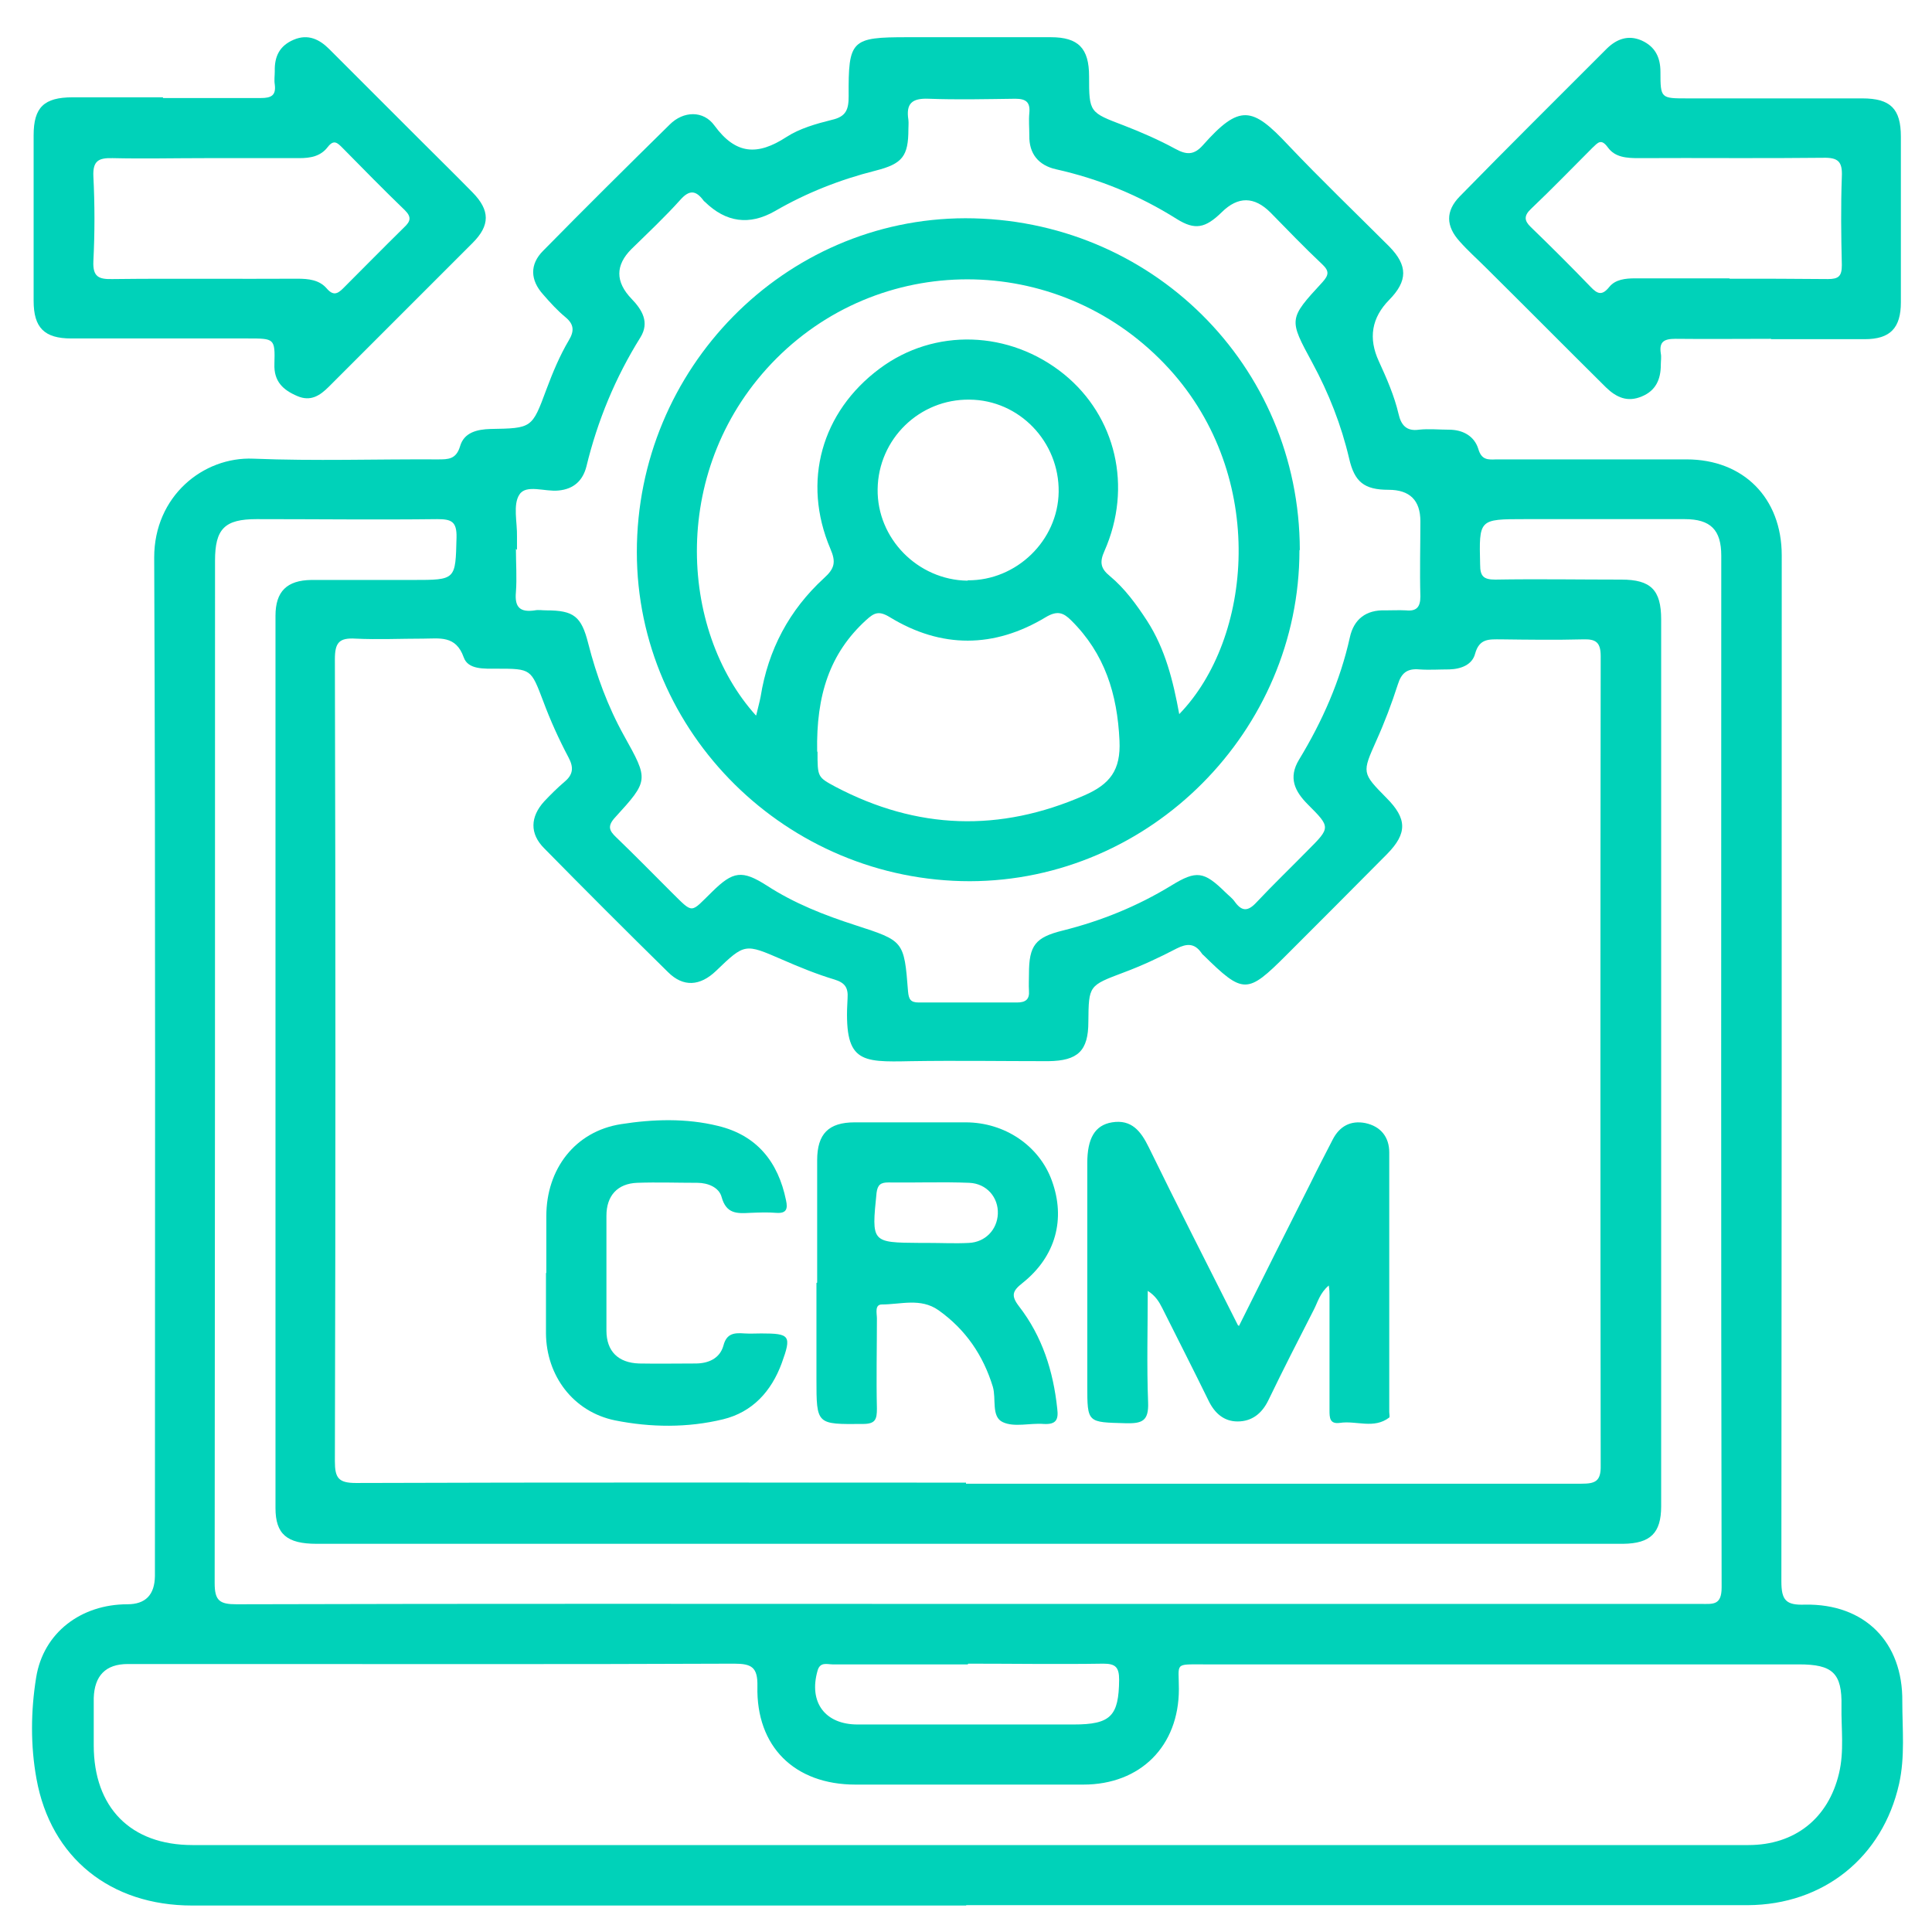 <?xml version="1.0" encoding="UTF-8"?> <svg xmlns="http://www.w3.org/2000/svg" width="54" height="54" viewBox="0 0 54 54" fill="none"><path d="M27 53.26C19.79 53.26 12.58 53.26 5.37 53.26C3.09 53.26 1.42 51.93 1.02 49.72C0.85 48.79 0.86 47.82 1.01 46.89C1.21 45.63 2.27 44.84 3.56 44.84C4.067 44.84 4.323 44.577 4.33 44.05C4.33 34.56 4.35 25.07 4.31 15.58C4.31 13.87 5.68 12.76 7.08 12.82C8.8 12.89 10.52 12.83 12.24 12.84C12.53 12.84 12.75 12.84 12.86 12.47C12.97 12.09 13.33 12 13.71 11.99C14.87 11.97 14.87 11.97 15.27 10.89C15.45 10.41 15.64 9.95 15.9 9.51C16.05 9.26 16.05 9.07 15.81 8.87C15.58 8.68 15.38 8.46 15.18 8.23C14.82 7.83 14.8 7.39 15.18 7.01C16.35 5.82 17.53 4.65 18.72 3.48C19.1 3.1 19.66 3.08 19.97 3.51C20.57 4.33 21.18 4.35 21.98 3.83C22.35 3.59 22.81 3.46 23.25 3.35C23.65 3.26 23.72 3.06 23.72 2.69C23.71 1.11 23.79 1.04 25.37 1.04C26.7 1.04 28.04 1.04 29.37 1.04C30.14 1.04 30.44 1.35 30.44 2.13C30.44 3.15 30.45 3.14 31.42 3.51C31.91 3.7 32.39 3.91 32.85 4.16C33.16 4.33 33.37 4.34 33.62 4.06C34.65 2.9 35 2.98 36.01 4.06C36.93 5.03 37.89 5.95 38.83 6.89C39.35 7.42 39.35 7.85 38.83 8.38C38.337 8.88 38.24 9.453 38.54 10.1C38.76 10.58 38.97 11.06 39.09 11.57C39.16 11.88 39.31 12.06 39.66 12.01C39.94 11.98 40.22 12.01 40.5 12.01C40.89 12.01 41.21 12.19 41.32 12.55C41.41 12.86 41.59 12.85 41.82 12.84C43.59 12.84 45.36 12.84 47.14 12.84C48.73 12.84 49.8 13.92 49.8 15.52C49.8 25.08 49.8 34.64 49.79 44.2C49.79 44.73 49.92 44.87 50.45 44.85C52.12 44.82 53.19 45.9 53.17 47.56C53.17 48.33 53.25 49.1 53.08 49.86C52.62 51.91 50.97 53.24 48.85 53.25C41.57 53.25 34.29 53.25 27.01 53.25L27 53.26ZM27 41.47C32.73 41.47 38.47 41.47 44.2 41.47C44.58 41.47 44.75 41.41 44.74 40.96C44.73 33.42 44.73 25.88 44.74 18.34C44.74 17.96 44.61 17.86 44.26 17.87C43.49 17.89 42.72 17.88 41.95 17.87C41.62 17.87 41.35 17.84 41.23 18.27C41.15 18.58 40.84 18.7 40.51 18.71C40.23 18.71 39.95 18.73 39.67 18.71C39.33 18.68 39.17 18.81 39.07 19.13C38.9 19.66 38.7 20.19 38.47 20.7C38.07 21.6 38.06 21.6 38.75 22.3C39.33 22.88 39.34 23.29 38.77 23.87C37.83 24.82 36.89 25.76 35.95 26.7C34.86 27.79 34.75 27.79 33.64 26.7C33.61 26.68 33.59 26.65 33.57 26.62C33.38 26.36 33.17 26.37 32.89 26.51C32.41 26.76 31.92 26.99 31.41 27.18C30.43 27.55 30.43 27.54 30.42 28.56C30.42 29.37 30.13 29.65 29.3 29.66C28.02 29.66 26.74 29.64 25.46 29.66C24.03 29.69 23.58 29.7 23.69 27.9C23.71 27.61 23.62 27.47 23.33 27.38C22.83 27.23 22.34 27.03 21.86 26.82C20.82 26.37 20.82 26.36 20.01 27.14C19.57 27.56 19.1 27.6 18.67 27.17C17.51 26.03 16.35 24.87 15.21 23.71C14.8 23.3 14.82 22.83 15.21 22.4C15.39 22.21 15.58 22.02 15.78 21.85C16.02 21.65 16.04 21.45 15.89 21.17C15.62 20.66 15.38 20.13 15.18 19.59C14.84 18.7 14.85 18.69 13.89 18.69C13.53 18.69 13.08 18.72 12.96 18.37C12.74 17.75 12.28 17.85 11.83 17.85C11.2 17.85 10.57 17.88 9.94 17.85C9.47 17.82 9.36 17.97 9.36 18.43C9.38 25.9 9.38 33.37 9.36 40.84C9.36 41.31 9.46 41.45 9.95 41.45C15.63 41.43 21.31 41.44 27 41.44V41.47ZM27.08 51.57C34.34 51.57 41.61 51.57 48.87 51.57C50.16 51.57 51.1 50.83 51.4 49.57C51.55 48.95 51.46 48.31 51.47 47.69C51.49 46.76 51.22 46.52 50.28 46.52C44.74 46.52 39.19 46.52 33.65 46.52C32.81 46.52 32.95 46.47 32.95 47.21C32.95 48.8 31.88 49.88 30.28 49.88C28.16 49.88 26.03 49.88 23.91 49.88C22.21 49.88 21.13 48.82 21.17 47.13C21.18 46.6 21.01 46.5 20.52 46.5C15.87 46.52 11.22 46.51 6.57 46.51C5.57 46.51 4.57 46.51 3.57 46.51C2.95 46.51 2.64 46.84 2.62 47.46C2.62 47.9 2.62 48.34 2.62 48.78C2.62 50.52 3.65 51.57 5.38 51.57C12.61 51.57 19.84 51.57 27.06 51.57H27.08ZM27.02 44.83C33.86 44.83 40.7 44.83 47.54 44.83C47.87 44.83 48.12 44.88 48.12 44.37C48.1 34.76 48.11 25.14 48.11 15.53C48.11 14.81 47.81 14.51 47.09 14.51C45.6 14.51 44.11 14.51 42.62 14.51C41.33 14.51 41.34 14.51 41.37 15.78C41.37 16.1 41.46 16.2 41.79 16.2C42.97 16.18 44.14 16.2 45.32 16.2C46.14 16.2 46.43 16.49 46.43 17.31C46.43 25.57 46.43 33.83 46.43 42.1C46.43 42.85 46.13 43.14 45.37 43.15C43.77 43.15 42.18 43.15 40.58 43.15C30 43.15 19.42 43.15 8.85 43.15C8.02 43.15 7.7 42.88 7.7 42.15C7.7 33.84 7.7 25.52 7.7 17.21C7.7 16.53 8.02 16.22 8.7 16.21C9.65 16.21 10.59 16.21 11.54 16.21C12.75 16.21 12.73 16.21 12.76 15.02C12.77 14.57 12.61 14.51 12.22 14.51C10.54 14.53 8.85 14.51 7.17 14.51C6.28 14.51 6.01 14.78 6.01 15.67C6.01 25.2 6.01 34.72 6 44.25C6 44.74 6.14 44.84 6.61 44.84C13.42 44.82 20.22 44.83 27.03 44.83H27.02ZM14.42 15.34C14.42 15.74 14.45 16.15 14.42 16.55C14.38 16.98 14.54 17.12 14.95 17.06C15.05 17.04 15.16 17.06 15.27 17.06C16.04 17.06 16.25 17.23 16.44 17.98C16.67 18.88 16.99 19.75 17.44 20.56C18.13 21.8 18.14 21.81 17.19 22.85C16.97 23.09 17.03 23.22 17.22 23.4C17.74 23.9 18.24 24.41 18.75 24.92C19.4 25.56 19.28 25.53 19.91 24.92C20.49 24.35 20.74 24.31 21.43 24.75C22.2 25.25 23.04 25.58 23.91 25.86C25.26 26.3 25.27 26.29 25.38 27.71C25.4 27.93 25.45 28.02 25.68 28.02C26.59 28.02 27.5 28.02 28.42 28.02C28.66 28.02 28.78 27.94 28.76 27.69C28.75 27.53 28.76 27.37 28.76 27.22C28.76 26.42 28.94 26.2 29.7 26.01C30.78 25.74 31.79 25.33 32.74 24.75C33.44 24.32 33.65 24.35 34.25 24.94C34.34 25.03 34.44 25.1 34.51 25.2C34.71 25.48 34.88 25.48 35.12 25.22C35.59 24.72 36.08 24.25 36.56 23.76C37.19 23.13 37.19 23.12 36.56 22.49C36.19 22.12 36 21.74 36.31 21.23C36.96 20.16 37.46 19.03 37.73 17.81C37.84 17.31 38.18 17.04 38.72 17.06C38.91 17.06 39.11 17.05 39.3 17.06C39.59 17.09 39.7 16.97 39.7 16.67C39.68 15.97 39.7 15.27 39.7 14.57C39.7 13.983 39.403 13.69 38.81 13.69C38.13 13.69 37.86 13.47 37.71 12.82C37.49 11.88 37.14 10.99 36.68 10.14C36.02 8.92 36.01 8.92 36.96 7.89C37.14 7.69 37.16 7.58 36.96 7.39C36.46 6.92 35.99 6.43 35.51 5.94C35.057 5.487 34.603 5.483 34.15 5.93C33.69 6.38 33.4 6.44 32.89 6.12C31.84 5.46 30.72 5 29.51 4.73C29.03 4.62 28.76 4.3 28.77 3.79C28.77 3.58 28.75 3.37 28.77 3.16C28.8 2.86 28.68 2.76 28.38 2.76C27.57 2.77 26.77 2.79 25.96 2.76C25.48 2.74 25.32 2.9 25.39 3.35C25.4 3.44 25.39 3.53 25.39 3.61C25.39 4.37 25.22 4.58 24.47 4.77C23.48 5.02 22.54 5.39 21.66 5.9C20.947 6.307 20.293 6.22 19.7 5.64C19.7 5.64 19.67 5.62 19.66 5.6C19.45 5.32 19.27 5.3 19.02 5.58C18.59 6.06 18.11 6.51 17.65 6.96C17.197 7.413 17.197 7.877 17.65 8.35C17.95 8.66 18.16 9.01 17.9 9.43C17.2 10.55 16.7 11.76 16.39 13.04C16.29 13.43 16.04 13.67 15.61 13.71C15.23 13.75 14.71 13.53 14.52 13.82C14.33 14.1 14.46 14.6 14.45 15C14.45 15.12 14.45 15.25 14.45 15.37L14.42 15.34ZM27.05 46.52C25.79 46.52 24.53 46.52 23.27 46.52C23.12 46.52 22.92 46.44 22.85 46.7C22.6 47.58 23.06 48.2 23.97 48.2C25.98 48.2 28 48.2 30.01 48.2C31.05 48.2 31.27 47.96 31.28 46.95C31.28 46.6 31.18 46.5 30.84 46.5C29.58 46.52 28.32 46.5 27.06 46.5L27.05 46.52Z" fill="#00D2B9"></path><path d="M4.56 2.74C5.47 2.74 6.38 2.74 7.29 2.74C7.58 2.74 7.72 2.67 7.68 2.36C7.66 2.24 7.68 2.11 7.68 1.99C7.67 1.58 7.81 1.28 8.21 1.11C8.61 0.94 8.93 1.1 9.2 1.37C10.03 2.2 10.86 3.03 11.69 3.86C12.2 4.37 12.71 4.87 13.21 5.38C13.7 5.88 13.7 6.3 13.21 6.79C11.87 8.13 10.53 9.47 9.19 10.81C8.94 11.06 8.68 11.23 8.31 11.07C7.91 10.9 7.65 10.66 7.67 10.17C7.69 9.46 7.67 9.46 6.93 9.46C5.28 9.46 3.63 9.46 1.99 9.46C1.24 9.46 0.94 9.16 0.94 8.41C0.94 6.87 0.94 5.32 0.94 3.78C0.94 3 1.23 2.72 2.03 2.72C2.87 2.72 3.71 2.72 4.55 2.72L4.56 2.74ZM5.73 4.42C4.87 4.42 4.01 4.44 3.15 4.42C2.76 4.41 2.59 4.49 2.61 4.93C2.65 5.72 2.65 6.51 2.61 7.3C2.59 7.74 2.76 7.81 3.15 7.8C4.87 7.78 6.59 7.8 8.31 7.79C8.62 7.79 8.92 7.82 9.13 8.06C9.31 8.27 9.43 8.22 9.59 8.06C10.16 7.49 10.73 6.91 11.3 6.35C11.47 6.19 11.51 6.07 11.32 5.88C10.73 5.31 10.15 4.72 9.57 4.13C9.43 3.99 9.33 3.89 9.16 4.11C8.96 4.37 8.68 4.42 8.36 4.42C7.48 4.42 6.61 4.42 5.73 4.42Z" fill="#00D2B9"></path><path d="M49.51 9.47C48.62 9.47 47.72 9.48 46.83 9.47C46.51 9.47 46.37 9.55 46.42 9.88C46.44 9.98 46.42 10.09 46.42 10.2C46.42 10.6 46.28 10.92 45.89 11.08C45.49 11.25 45.18 11.11 44.89 10.83C43.77 9.72 42.66 8.6 41.54 7.49C41.29 7.24 41.03 7.01 40.8 6.75C40.41 6.32 40.4 5.9 40.8 5.49C42.16 4.1 43.54 2.73 44.92 1.35C45.19 1.09 45.51 0.97 45.88 1.13C46.26 1.3 46.41 1.6 46.41 2.01C46.41 2.75 46.42 2.75 47.16 2.75C48.79 2.75 50.42 2.75 52.05 2.75C52.84 2.75 53.13 3.04 53.13 3.82C53.13 5.36 53.13 6.91 53.13 8.45C53.13 9.17 52.83 9.48 52.12 9.48C51.24 9.48 50.37 9.48 49.49 9.48L49.51 9.47ZM48.35 7.79C49.26 7.79 50.17 7.79 51.09 7.8C51.39 7.8 51.48 7.72 51.48 7.41C51.46 6.59 51.45 5.76 51.48 4.94C51.5 4.52 51.38 4.4 50.96 4.41C49.24 4.43 47.52 4.41 45.8 4.42C45.47 4.42 45.14 4.4 44.94 4.12C44.75 3.86 44.66 3.99 44.51 4.13C43.94 4.7 43.38 5.28 42.79 5.84C42.59 6.03 42.6 6.17 42.79 6.35C43.36 6.9 43.92 7.46 44.46 8.02C44.65 8.22 44.78 8.27 44.98 8.02C45.15 7.81 45.43 7.78 45.7 7.78C46.58 7.78 47.45 7.78 48.33 7.78L48.35 7.79Z" fill="#00D2B9"></path><path d="M34.63 37.06C35.33 35.65 35.98 34.36 36.63 33.07C36.83 32.66 37.04 32.26 37.25 31.85C37.44 31.48 37.75 31.31 38.16 31.39C38.59 31.48 38.83 31.78 38.83 32.21C38.83 34.63 38.83 37.05 38.83 39.47C38.83 39.52 38.85 39.6 38.83 39.62C38.4 39.95 37.91 39.7 37.45 39.77C37.16 39.81 37.16 39.62 37.16 39.41C37.16 38.34 37.16 37.27 37.16 36.2C37.16 36.13 37.16 36.07 37.14 35.93C36.89 36.14 36.83 36.4 36.72 36.61C36.29 37.45 35.86 38.29 35.45 39.14C35.27 39.51 34.99 39.73 34.59 39.73C34.21 39.73 33.95 39.5 33.78 39.15C33.36 38.29 32.92 37.43 32.49 36.57C32.4 36.39 32.3 36.22 32.08 36.08C32.08 37.12 32.05 38.16 32.09 39.2C32.11 39.72 31.92 39.79 31.47 39.78C30.39 39.75 30.39 39.78 30.39 38.72C30.39 36.65 30.39 34.58 30.39 32.51C30.39 31.82 30.6 31.45 31.08 31.37C31.63 31.28 31.89 31.62 32.11 32.07C32.9 33.69 33.72 35.29 34.6 37.04L34.63 37.06Z" fill="#00D2B9"></path><path d="M22.84 35.85C22.84 34.71 22.84 33.57 22.84 32.43C22.84 31.69 23.16 31.37 23.89 31.37C24.92 31.37 25.96 31.37 26.99 31.37C28.09 31.37 29.05 32.03 29.4 33C29.79 34.07 29.51 35.12 28.58 35.86C28.3 36.08 28.25 36.21 28.48 36.51C29.13 37.35 29.44 38.32 29.55 39.37C29.59 39.68 29.52 39.82 29.17 39.8C28.79 39.77 28.35 39.9 28.03 39.75C27.7 39.6 27.85 39.1 27.75 38.76C27.48 37.88 26.99 37.16 26.23 36.62C25.73 36.27 25.18 36.46 24.65 36.46C24.44 36.46 24.51 36.71 24.51 36.85C24.51 37.69 24.49 38.53 24.51 39.37C24.51 39.67 24.47 39.8 24.12 39.8C22.82 39.81 22.82 39.83 22.82 38.54C22.82 37.65 22.82 36.75 22.82 35.86L22.84 35.85ZM25.93 34.74C26.31 34.74 26.7 34.76 27.08 34.74C27.54 34.72 27.87 34.37 27.89 33.93C27.91 33.47 27.58 33.08 27.09 33.06C26.34 33.03 25.59 33.06 24.83 33.05C24.62 33.05 24.53 33.11 24.5 33.34C24.36 34.73 24.35 34.73 25.71 34.74C25.78 34.74 25.85 34.74 25.92 34.74H25.93Z" fill="#00D2B9"></path><path d="M15.27 35.57C15.27 35.04 15.27 34.52 15.27 33.99C15.27 32.68 16.07 31.62 17.36 31.42C18.25 31.28 19.18 31.25 20.07 31.47C21.15 31.73 21.75 32.47 21.97 33.55C22.02 33.78 21.99 33.92 21.7 33.9C21.46 33.88 21.21 33.89 20.96 33.9C20.6 33.92 20.3 33.93 20.17 33.46C20.1 33.19 19.79 33.06 19.49 33.06C18.93 33.06 18.37 33.04 17.81 33.06C17.26 33.08 16.95 33.42 16.95 33.98C16.95 35.05 16.95 36.12 16.95 37.19C16.95 37.77 17.28 38.09 17.86 38.11C18.39 38.12 18.91 38.11 19.44 38.11C19.8 38.11 20.12 37.97 20.22 37.61C20.31 37.26 20.53 37.25 20.81 37.27C20.97 37.28 21.13 37.27 21.28 37.27C22.08 37.27 22.13 37.33 21.85 38.1C21.56 38.89 21.03 39.47 20.21 39.67C19.22 39.91 18.19 39.9 17.19 39.7C16.02 39.46 15.27 38.45 15.26 37.27C15.26 36.71 15.26 36.15 15.26 35.59L15.27 35.57Z" fill="#00D2B9"></path><path d="M36.32 15.38C36.32 20.43 32.15 24.62 27.11 24.63C22 24.63 17.8 20.49 17.8 15.43C17.8 10.3 21.92 6.11 26.98 6.1C32.17 6.1 36.32 10.21 36.33 15.37L36.32 15.38ZM21.14 19.98C21.18 19.8 21.23 19.63 21.26 19.47C21.47 18.16 22.06 17.05 23.03 16.16C23.33 15.89 23.37 15.71 23.21 15.34C22.41 13.46 22.96 11.51 24.59 10.3C26.12 9.16 28.22 9.23 29.74 10.46C31.19 11.64 31.66 13.61 30.87 15.4C30.73 15.71 30.76 15.89 31.02 16.1C31.44 16.45 31.76 16.89 32.06 17.35C32.57 18.14 32.79 19.03 32.96 19.96C35 17.86 35.44 13.34 32.68 10.31C29.73 7.08 24.75 6.97 21.7 10.02C18.7 13.03 18.97 17.61 21.13 20L21.14 19.98ZM22.85 21.01C22.85 21.72 22.85 21.72 23.35 21.99C25.63 23.19 27.94 23.27 30.31 22.23C31.02 21.92 31.33 21.53 31.29 20.7C31.23 19.4 30.88 18.27 29.94 17.34C29.72 17.12 29.55 17.06 29.23 17.25C27.79 18.12 26.31 18.13 24.87 17.25C24.56 17.06 24.43 17.13 24.21 17.33C23.19 18.26 22.81 19.43 22.84 21.01H22.85ZM27.05 16.22C28.41 16.23 29.57 15.11 29.59 13.75C29.61 12.35 28.49 11.18 27.1 11.17C25.7 11.15 24.55 12.27 24.53 13.67C24.51 15.05 25.65 16.21 27.04 16.23L27.05 16.22Z" fill="#00D2B9"></path></svg> 